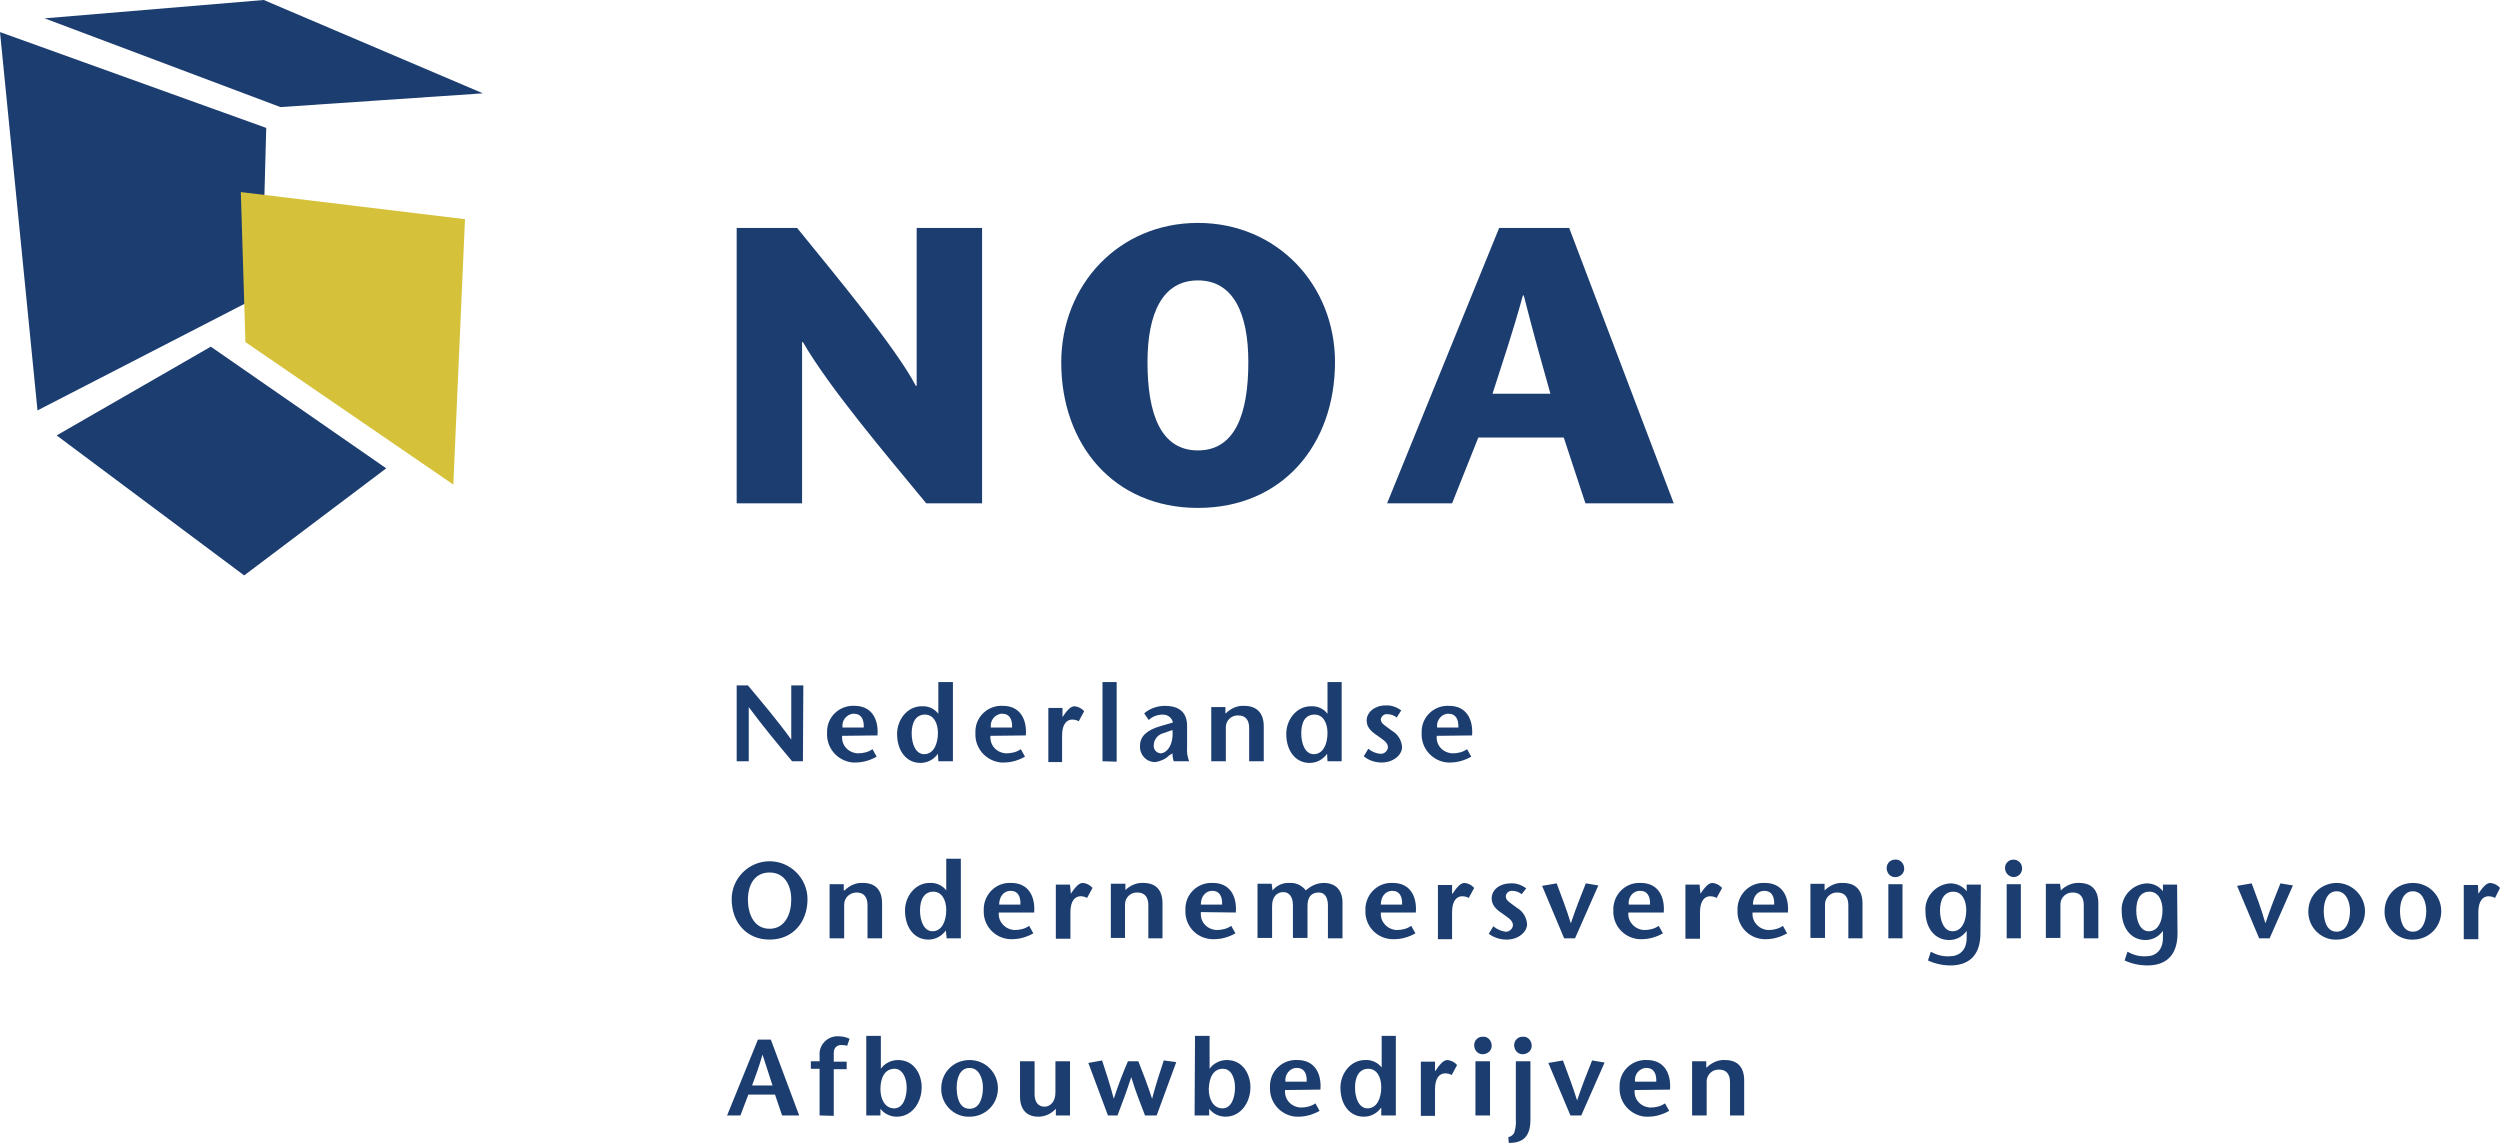 <svg xmlns="http://www.w3.org/2000/svg" id="layer" viewBox="0 0 600 274.3"><defs><style>      .cls-1 {        fill: #1c3d70;      }      .cls-2 {        fill: #d6c23a;      }    </style></defs><path class="cls-1" d="m192.7,182.7h-2.6c-3.5-4.2-7-8.4-10.4-13h0v13h-2.9v-18.2h2.7c3.5,4.2,7,8.3,10.4,13h0v-13h2.9l-.1,18.2Zm9.5-8.1c-.2-1.6.8-3,2.4-3.3h.4c1.7,0,2.4,1.4,2.3,3.3h-5.1Zm8.4,1.9c.3-3.9-1.4-7.1-5.5-7.1-3.5-.2-6.5,2.5-6.6,6v.5c-.2,3.7,2.6,6.8,6.2,7.1h.6c1.8,0,3.5-.5,5.1-1.4l-1-1.8c-1,.7-2.2,1-3.5,1-2.2-.1-3.9-1.8-3.8-4v-.2l8.5-.1Zm11.4-5c2.1,0,3.1,2.1,3.1,4.4,0,2.6-1,5.1-3.3,5.1-2,0-3-2.4-3-5s1-4.5,3.2-4.5Zm3.2,11.2h3.5v-19h-3.5v7.6h0c-.9-1.2-2.4-1.9-4-1.8-3.5,0-5.9,3.3-5.9,6.6,0,4.2,2.3,7,5.6,7,1.7,0,3.2-.8,4.2-2.2h0l.1,1.8Zm12.6-8.1c-.2-1.6.8-3,2.4-3.3h.4c1.7,0,2.4,1.4,2.3,3.3h-5.1Zm8.4,1.9c.3-3.9-1.4-7.1-5.5-7.1-3.5-.2-6.5,2.5-6.6,6v.5c-.2,3.7,2.6,6.8,6.2,7.1h.6c1.8,0,3.5-.5,5.1-1.4l-1-1.8c-1,.7-2.2,1-3.5,1-2.2-.1-3.9-1.8-3.8-4v-.2l8.5-.1Zm8.8-4.4h0l.7-1c.4-.5,1.2-1.6,2.2-1.6.9.1,1.7.5,2.3,1.2l-1.3,2.4c-.5-.3-1.1-.4-1.6-.4-1.2,0-2.4,1-2.4,3.8v6.4h-3.3v-13h3.4v2.2Zm9.6,10.6v-19h3.4v19.1l-3.4-.1Zm16.8-7.5c.3,3.8-1.5,5.6-2.9,5.6-1-.1-1.7-1-1.6-1.9h0c0-1.5,1.1-2.7,2.5-3l2-.7Zm0,5.6c0,.7.1,1.3.3,1.9h3.7c-.4-1-.6-2.1-.5-3.2v-5.3c0-4-2.9-4.8-5.3-4.8-1.8,0-3.6.6-5,1.8l1.1,1.6c.9-.9,2.2-1.3,3.4-1.3s2.2.8,2.4,1.9l-3.1.9c-3,.9-4.8,2.3-4.8,4.7-.1,2.1,1.4,3.8,3.5,3.9h.2c1.2-.2,2.4-.7,3.3-1.6l.8-.5Zm12.8-9.6c1.2-1.2,2.8-1.9,4.4-1.8,3,0,4.7,1.7,4.7,4.9v8.4h-3.5v-8c0-1.8-.8-3-2.6-3-1.6-.1-3,1.2-3,2.8v8.2h-3.5v-13h3.4v1.5h.1Zm21.3.3c2.1,0,3.1,2.1,3.1,4.4,0,2.6-1,5.1-3.3,5.1-2,0-3-2.4-3-5s.9-4.5,3.2-4.5Zm3.1,11.2h3.4v-19h-3.4v7.6h0c-.9-1.2-2.4-1.9-4-1.8-3.5,0-5.9,3.3-5.9,6.6,0,4.2,2.3,7,5.6,7,1.7,0,3.2-.8,4.2-2.2h0l.1,1.8Zm16.6-10.5c-.6-.5-1.4-.8-2.2-.8-.8-.1-1.5.5-1.6,1.2v.1c0,1,1.3,1.6,2.7,2.7,1.4.8,2.3,2.3,2.4,3.9,0,1.8-2,3.7-4.9,3.7-1.6,0-3.1-.5-4.3-1.5l1.1-1.8c.8.7,1.8,1.1,2.8,1.2.9.1,1.7-.5,1.9-1.4v-.2c0-1.2-1.4-1.9-2.6-2.8-1.5-1-2.5-2-2.5-3.6,0-2,2-3.6,4.5-3.6,1.4-.1,2.7.4,3.8,1.2l-1.1,1.7Zm9.7,2.4c-.2-1.6.9-3.1,2.4-3.3h.4c1.7,0,2.4,1.4,2.3,3.3h-5.1Zm8.4,1.9c.3-3.9-1.4-7.1-5.5-7.1-3.5-.2-6.5,2.5-6.6,6v.5c-.2,3.7,2.6,6.8,6.2,7.1h.6c1.8,0,3.5-.5,5.1-1.4l-1-1.8c-1,.7-2.2,1-3.5,1-2.2-.1-3.9-1.8-3.8-4v-.2l8.5-.1Zm-168.6,46.4c-3.8,0-5.2-3.6-5.2-7s1.5-6.5,5.2-6.5,5.2,3.2,5.2,6.5-1.4,7-5.2,7Zm0,2.6c5.6,0,9.1-4.2,9.1-9.7,0-5-4.1-9.1-9.1-9.1s-9.1,4.1-9.1,9.1c0,5.5,3.5,9.7,9.1,9.7h0Zm18-11.8c1.2-1.2,2.8-1.9,4.4-1.8,3,0,4.6,1.7,4.6,4.9v8.4h-3.5v-8c0-1.8-.8-3-2.6-3-1.6,0-3,1.2-3,2.9v8.1h-3.5v-13h3.4v1.5h.2Zm21.3.3c2.1,0,3.1,2.1,3.1,4.4,0,2.6-1,5.1-3.3,5.1-2,0-3-2.4-3-5s1-4.5,3.2-4.5Zm3.2,11.2h3.4v-19.1h-3.5v7.6h0c-.9-1.2-2.4-1.9-4-1.8-3.5,0-5.9,3.3-5.9,6.6,0,4.2,2.3,7,5.6,7,1.7,0,3.2-.8,4.2-2.2h0l.2,1.9Zm12.6-8.1c0-1.7.9-3.3,2.8-3.3,1.7,0,2.4,1.4,2.3,3.3h-5.1Zm8.4,1.9c.3-3.9-1.4-7.1-5.5-7.1-3.5-.2-6.4,2.5-6.6,6v.5c-.2,3.7,2.6,6.8,6.3,7h.5c1.8,0,3.5-.5,5.1-1.4l-1-1.8c-1,.7-2.2,1-3.5,1-2.2-.1-3.9-1.9-3.8-4v-.2h8.5Zm8.8-4.5h0l.7-1c.4-.5,1.2-1.6,2.2-1.6.9.1,1.7.5,2.3,1.2l-1.3,2.4c-.5-.3-1.1-.4-1.6-.4-1.2,0-2.4,1-2.4,3.8v6.4h-3.5v-13h3.4l.2,2.2Zm13-.8c1.2-1.2,2.8-1.9,4.4-1.8,3,0,4.6,1.7,4.6,4.9v8.4h-3.4v-8c0-1.8-.8-3-2.6-3-1.6-.1-3,1.2-3,2.8v8.1h-3.4v-13h3.5v1.6h-.1Zm18.2,3.4c0-1.7.9-3.3,2.8-3.3,1.7,0,2.4,1.4,2.3,3.3h-5.1Zm8.4,1.9c.3-3.9-1.4-7.1-5.5-7.1-3.5-.2-6.5,2.5-6.6,6v.5c-.2,3.7,2.6,6.8,6.3,7h.6c1.8,0,3.5-.5,5.1-1.4l-1-1.8c-1,.7-2.2,1-3.5,1-2.2-.1-3.9-1.8-3.8-4v-.3l8.4.1Zm8.8-5.3h0c1-1.2,2.5-1.9,4.1-1.8,1.5-.1,3,.6,3.9,1.8,1.2-1.1,2.7-1.8,4.3-1.8,2.9,0,4.5,1.8,4.5,4.7v8.6h-3.5v-7.9c0-1.5-.5-3.1-2.2-3.1s-2.7,1-2.7,3.2v7.7h-3.5v-7.9c0-1.8-.8-3.1-2.3-3.1s-2.7,1.1-2.7,3.3v7.7h-3.5v-13h3.4l.2,1.6Zm26,3.4c0-1.7.9-3.3,2.8-3.3,1.7,0,2.4,1.4,2.3,3.3h-5.1Zm8.4,1.9c.3-3.9-1.4-7.1-5.5-7.1-3.5-.2-6.4,2.5-6.6,6v.5c-.2,3.7,2.6,6.8,6.3,7h.6c1.8,0,3.5-.5,5.1-1.4l-1-1.8c-1,.7-2.2,1-3.5,1-2.2-.1-3.9-1.9-3.8-4v-.2h8.4Zm8.8-4.5h0l.7-1c.4-.5,1.2-1.6,2.2-1.6.9.1,1.7.5,2.3,1.2l-1.3,2.4c-.5-.3-1.1-.4-1.6-.4-1.2,0-2.4,1-2.4,3.8v6.5h-3.4v-13h3.4v2.1h.1Zm16.6.1c-.6-.5-1.4-.8-2.2-.8-.8-.1-1.5.5-1.6,1.2v.2c0,1,1.3,1.6,2.7,2.7,1.4.8,2.3,2.3,2.4,3.9,0,1.8-2,3.7-4.9,3.7-1.6,0-3.1-.5-4.3-1.4l1.1-1.8c.8.7,1.8,1.1,2.8,1.3.9.1,1.7-.5,1.9-1.4v-.2c0-1.2-1.4-1.9-2.6-2.8-1.5-1-2.5-2-2.5-3.6,0-2.1,2-3.6,4.5-3.6,1.4-.1,2.7.4,3.8,1.2l-1.1,1.4Zm10.2,10.6l-5.3-12.6,3.5-.6c1.1,3,2.3,6,3.4,9.6h0c1.2-3.6,2.4-6.6,3.6-9.6l3,.5-5.6,12.7h-2.6Zm15.5-8.1c-.2-1.6.8-3.1,2.4-3.3h.4c1.7,0,2.4,1.4,2.3,3.3h-5.1Zm8.4,1.9c.3-3.9-1.4-7.1-5.5-7.1-3.5-.2-6.4,2.5-6.6,6v.5c-.2,3.7,2.6,6.8,6.3,7h.5c1.8,0,3.5-.5,5.1-1.4l-1-1.8c-1,.7-2.2,1-3.5,1-2.2-.1-3.9-1.9-3.8-4v-.2h8.5Zm8.8-4.5h0l.7-1c.4-.5,1.2-1.6,2.2-1.6.9.1,1.7.5,2.3,1.2l-1.3,2.4c-.5-.3-1.1-.4-1.6-.4-1.2,0-2.4,1-2.4,3.8v6.4h-3.5v-13h3.4l.2,2.2Zm12.6,2.6c0-1.7.9-3.3,2.8-3.3,1.7,0,2.4,1.4,2.3,3.3h-5.1Zm8.4,1.9c.3-3.9-1.4-7.1-5.5-7.1-3.5-.2-6.4,2.5-6.6,6v.5c-.2,3.7,2.6,6.8,6.3,7h.5c1.8,0,3.5-.5,5.1-1.4l-1-1.8c-1,.7-2.2,1-3.5,1-2.2-.1-3.9-1.9-3.8-4v-.2h8.5Zm8.8-5.3c1.2-1.2,2.8-1.9,4.4-1.8,3,0,4.7,1.7,4.7,4.9v8.4h-3.4v-8c0-1.8-.8-3-2.6-3-1.6-.1-3,1.2-3,2.8v8.1h-3.5v-13h3.4v1.6Zm18.7-1.5v13h-3.4v-13h3.4Zm-3.8-3.9c0-1.1.9-2,2-2,1.2-.1,2.1.8,2.2,2s-.8,2.1-2,2.2-2.1-.8-2.2-2v-.2Zm16,5.7c2.1,0,3.1,2.1,3.1,4.4,0,2.6-1,5.1-3.3,5.1-2,0-3-2.4-3-5s1-4.5,3.2-4.5Zm6.6-1.7h-3.4v1.6h0c-.9-1.2-2.4-1.9-3.9-1.9-3.5.2-6.2,3.2-6,6.6,0,4.2,2.3,7,5.7,7,1.7,0,3.2-.8,4.2-2.2h0v1.7c0,3-1.8,4.4-4.1,4.4-1.6.1-3.1-.3-4.5-1.1l-.7,2.1c1.7.8,3.6,1.2,5.4,1.2,3.9,0,7.2-1.9,7.2-7.7l.1-11.7Zm9.6-.1v13h-3.4v-13h3.4Zm-3.8-3.9c0-1.1.9-2,2-2,1.2,0,2.1.9,2.1,2.1s-.9,2.1-2.1,2.1c-1.1-.1-2-1-2-2.2Zm13.4,5.4c1.2-1.2,2.8-1.9,4.4-1.8,3,0,4.6,1.7,4.6,4.9v8.4h-3.5v-8c0-1.8-.8-3-2.6-3-1.6-.1-3,1.2-3,2.8v8.1h-3.5v-13h3.4l.2,1.6Zm21.3.3c2.1,0,3.1,2.1,3.1,4.4,0,2.6-1,5.1-3.3,5.1-2,0-3-2.4-3-5s.9-4.5,3.2-4.5Zm6.6-1.7h-3.4v1.6h0c-.9-1.2-2.3-1.9-3.9-1.9-3.5.2-6.2,3.2-6,6.6,0,4.2,2.3,7,5.7,7,1.7,0,3.2-.8,4.2-2.2h0v1.7c0,3-1.8,4.4-4,4.4-1.6.1-3.1-.3-4.5-1.1l-.7,2.1c1.7.8,3.6,1.2,5.5,1.2,3.9,0,7.2-1.9,7.2-7.7l-.1-11.7Zm19.7,12.9l-5.3-12.6,3.5-.6c1.1,3,2.3,6,3.3,9.6h0c1.2-3.6,2.4-6.6,3.6-9.6l3,.5-5.6,12.7h-2.5Zm18.6-1.6c-2.5,0-3.1-2.8-3.1-5s.8-4.7,3.1-4.7,3.2,2.6,3.2,4.7c0,2.1-.7,5-3.2,5Zm0,1.9c3.8,0,6.8-3.1,6.8-6.8s-3.1-6.8-6.8-6.8-6.7,2.9-6.8,6.6c-.2,3.6,2.6,6.8,6.2,7,.2,0,.4,0,.6,0Zm18.3-1.9c-2.5,0-3.1-2.8-3.1-5s.8-4.7,3.1-4.7,3.2,2.6,3.2,4.7-.7,5-3.2,5Zm0,1.9c3.8,0,6.8-3,6.8-6.8s-3-6.8-6.8-6.8-6.7,2.9-6.8,6.6c-.2,3.6,2.6,6.8,6.2,7,.2,0,.4,0,.6,0Zm15.7-11h0l.7-1c.4-.5,1.2-1.6,2.2-1.6.9.1,1.7.5,2.3,1.2l-1.2,2.4c-.5-.3-1.1-.4-1.6-.4-1.2,0-2.4,1-2.4,3.8v6.5h-3.5v-13h3.4l.1,2.1Zm-414.3,46c.9-2.4,1.7-4.6,2.5-7.4h0c.9,2.8,1.6,5,2.4,7.4h-4.9Zm1.4-11l-7.4,18.2h3.2l1.9-5h6.4l1.7,5h4.1l-6.8-18.2h-3.1Zm14.8,18.2v-11.2h-2.1v-1.8h2.1v-1.4c-.2-2.4,1.7-4.5,4.1-4.6h.4c.9,0,1.9.2,2.7.6l-.6,1.7c-.5-.2-1-.2-1.5-.2s-1.7.3-1.7,1.9v2.1h3.1v1.8h-3.1v11.2l-3.4-.1Zm18-11.2c1.9,0,2.9,2.2,2.9,4.5s-.8,5-3,5-3.3-2.2-3.3-4.6c0-3,1.2-4.9,3.4-4.9Zm-6.8,11.2h3.4v-1.6c.9,1.2,2.4,1.9,3.9,1.9,3.7,0,6-3.4,6-7.1,0-2.8-1.6-6.5-5.7-6.5-1.6,0-3.2.8-4.1,2.1h0v-7.9h-3.5s0,19.1,0,19.1Zm24.8-1.6c-2.5,0-3.1-2.8-3.1-5.1s.8-4.7,3.1-4.7,3.2,2.6,3.2,4.7-.6,5.1-3.2,5.1Zm0,1.9c3.8,0,6.8-3,6.8-6.8s-3-6.8-6.8-6.8-6.7,2.9-6.8,6.6c-.2,3.6,2.6,6.8,6.2,7,.3,0,.5,0,.6,0Zm20.7-1.9c-1.1,1.2-2.6,1.9-4.2,1.9-2.8,0-4.4-1.7-4.4-4.9v-8.4h3.5v7.9c0,1.8.8,3,2.4,3,1.2,0,2.6-1,2.6-3.4v-7.5h3.5v13h-3.4v-1.6Zm19.8-11.4c1.1,2.8,2.2,5.6,3.3,9h0c.9-3.5,1.9-6.4,2.8-9.2l3,.4-4.7,12.8h-2.8c-1.1-2.9-2.3-5.8-3.3-9.2h0c-1.1,3.4-2.2,6.3-3.3,9.2h-2.3l-4.7-12.6,3.3-.6c.9,2.8,1.9,5.7,2.8,9.2h0c1.1-3.4,2.2-6.2,3.4-9h2.5Zm20.3,1.8c2,0,2.9,2.2,2.9,4.5s-.8,5-3,5-3.3-2.2-3.3-4.6c.1-3,1.2-4.9,3.4-4.9Zm-6.8,11.2h3.5v-1.6c.9,1.2,2.4,1.9,3.9,1.9,3.7,0,6-3.4,6-7.1,0-2.8-1.6-6.5-5.7-6.5-1.6,0-3.2.8-4.1,2.1h0v-7.9h-3.5l-.1,19.1Zm21.8-8.1c-.2-1.6.9-3.1,2.4-3.3h.4c1.7,0,2.4,1.4,2.3,3.3h-5.1Zm8.4,1.9c.3-3.9-1.4-7.1-5.5-7.1-3.5-.2-6.5,2.5-6.6,6v.5c-.2,3.7,2.6,6.8,6.2,7.1h.6c1.8,0,3.5-.5,5.1-1.4l-1-1.8c-1,.7-2.2,1-3.5,1-2.2-.1-3.9-1.8-3.8-4v-.2l8.5-.1Zm11.5-5c2.1,0,3.1,2.1,3.1,4.4,0,2.6-1,5.1-3.3,5.1-2,0-3-2.4-3-5s1-4.5,3.2-4.5Zm3.1,11.2h3.5v-19.1h-3.4v7.6h0c-.9-1.2-2.4-1.9-4-1.8-3.5,0-5.9,3.3-5.9,6.6,0,4.2,2.3,7,5.6,7,1.7,0,3.2-.8,4.2-2.2h0v1.9Zm13-10.7h0l.7-1c.4-.5,1.2-1.6,2.2-1.6.9.1,1.7.5,2.3,1.2l-1.3,2.4c-.5-.3-1.1-.4-1.6-.4-1.2,0-2.4,1-2.4,3.8v6.4h-3.4v-13h3.4v2.2h.1Zm13.1-2.3v13h-3.5v-13h3.5Zm-3.8-3.9c0-1.1.9-2,2-2,1.2-.1,2.1.8,2.2,2,.1,1.2-.8,2.1-2,2.2s-2.1-.8-2.2-2v-.2Zm8.2,22.1c.6-.1,1.1-.5,1.4-1,.3-1,.5-2.1.4-3.2v-14h3.5v14c0,4.4-2.1,5.6-5.2,5.6l-.1-1.4Zm1.4-22.1c0-1.1.9-2,2-2,1.2-.1,2.1.8,2.2,2,.1,1.2-.8,2.1-2,2.2s-2.1-.8-2.2-2q-.1-.1,0-.2Zm13.5,16.9l-5.3-12.6,3.5-.6c1.1,3,2.3,6,3.4,9.6h0c1.2-3.6,2.4-6.6,3.6-9.6l3,.5-5.6,12.7h-2.6Zm15.5-8.1c-.2-1.6.8-3,2.4-3.3h.4c1.7,0,2.4,1.4,2.3,3.3h-5.1Zm8.4,1.9c.3-3.9-1.4-7.1-5.5-7.1-3.5-.2-6.5,2.5-6.6,6v.5c-.2,3.7,2.6,6.8,6.2,7.1h.6c1.8,0,3.5-.5,5.1-1.4l-1-1.8c-1,.7-2.2,1-3.5,1-2.2-.1-3.9-1.8-3.8-4v-.2l8.5-.1Zm8.8-5.3c1.2-1.2,2.8-1.9,4.4-1.8,3,0,4.6,1.7,4.6,4.9v8.4h-3.4v-8c0-1.8-.8-3-2.6-3-1.6-.1-3,1.2-3,2.8v8.2h-3.5v-13h3.4v1.5h.1ZM235.7,120.8h-13.4c-9.9-12-23.3-27.8-29.6-38.7h-.2v38.7h-15.7V54.7h14.5c9.5,11.7,23.8,28.9,28.5,37.9h.2v-37.9h15.7v66.1Zm51.8-12.7c-8.9,0-12.1-8.7-12.1-21.2,0-11.7,3.6-19.6,12.1-19.6s12.1,7.9,12.1,19.6c0,12.5-3.2,21.2-12.1,21.2Zm0,13.8c20.3,0,32.9-15.2,32.9-35,0-18.5-13.9-33.4-32.9-33.4s-32.8,14.9-32.8,33.5c0,19.7,12.6,34.9,32.8,34.9Zm70.7-27.4c2.5-7.8,4.7-14.2,7.3-23.6h.2c2.4,9.4,4.2,15.8,6.4,23.6h-13.9Zm1.6-39.8l-26.9,66.1h15.6l6.3-15.8h20.5l5.2,15.8h21.2l-25.1-66.1h-16.8ZM0,7.7l63.9,23-1.1,40.1-53.8,27.7L0,7.7Zm50.6,75.5l-37,21.3,45,33.6,34.1-25.7-42.1-29.2ZM10.7,4.4l56.6,21.3,48.6-3.3L63.3,0,10.7,4.4Z"></path><polygon class="cls-2" points="57.8 46.1 58.9 82.1 108.8 116.3 111.6 52.6 57.8 46.1"></polygon></svg>